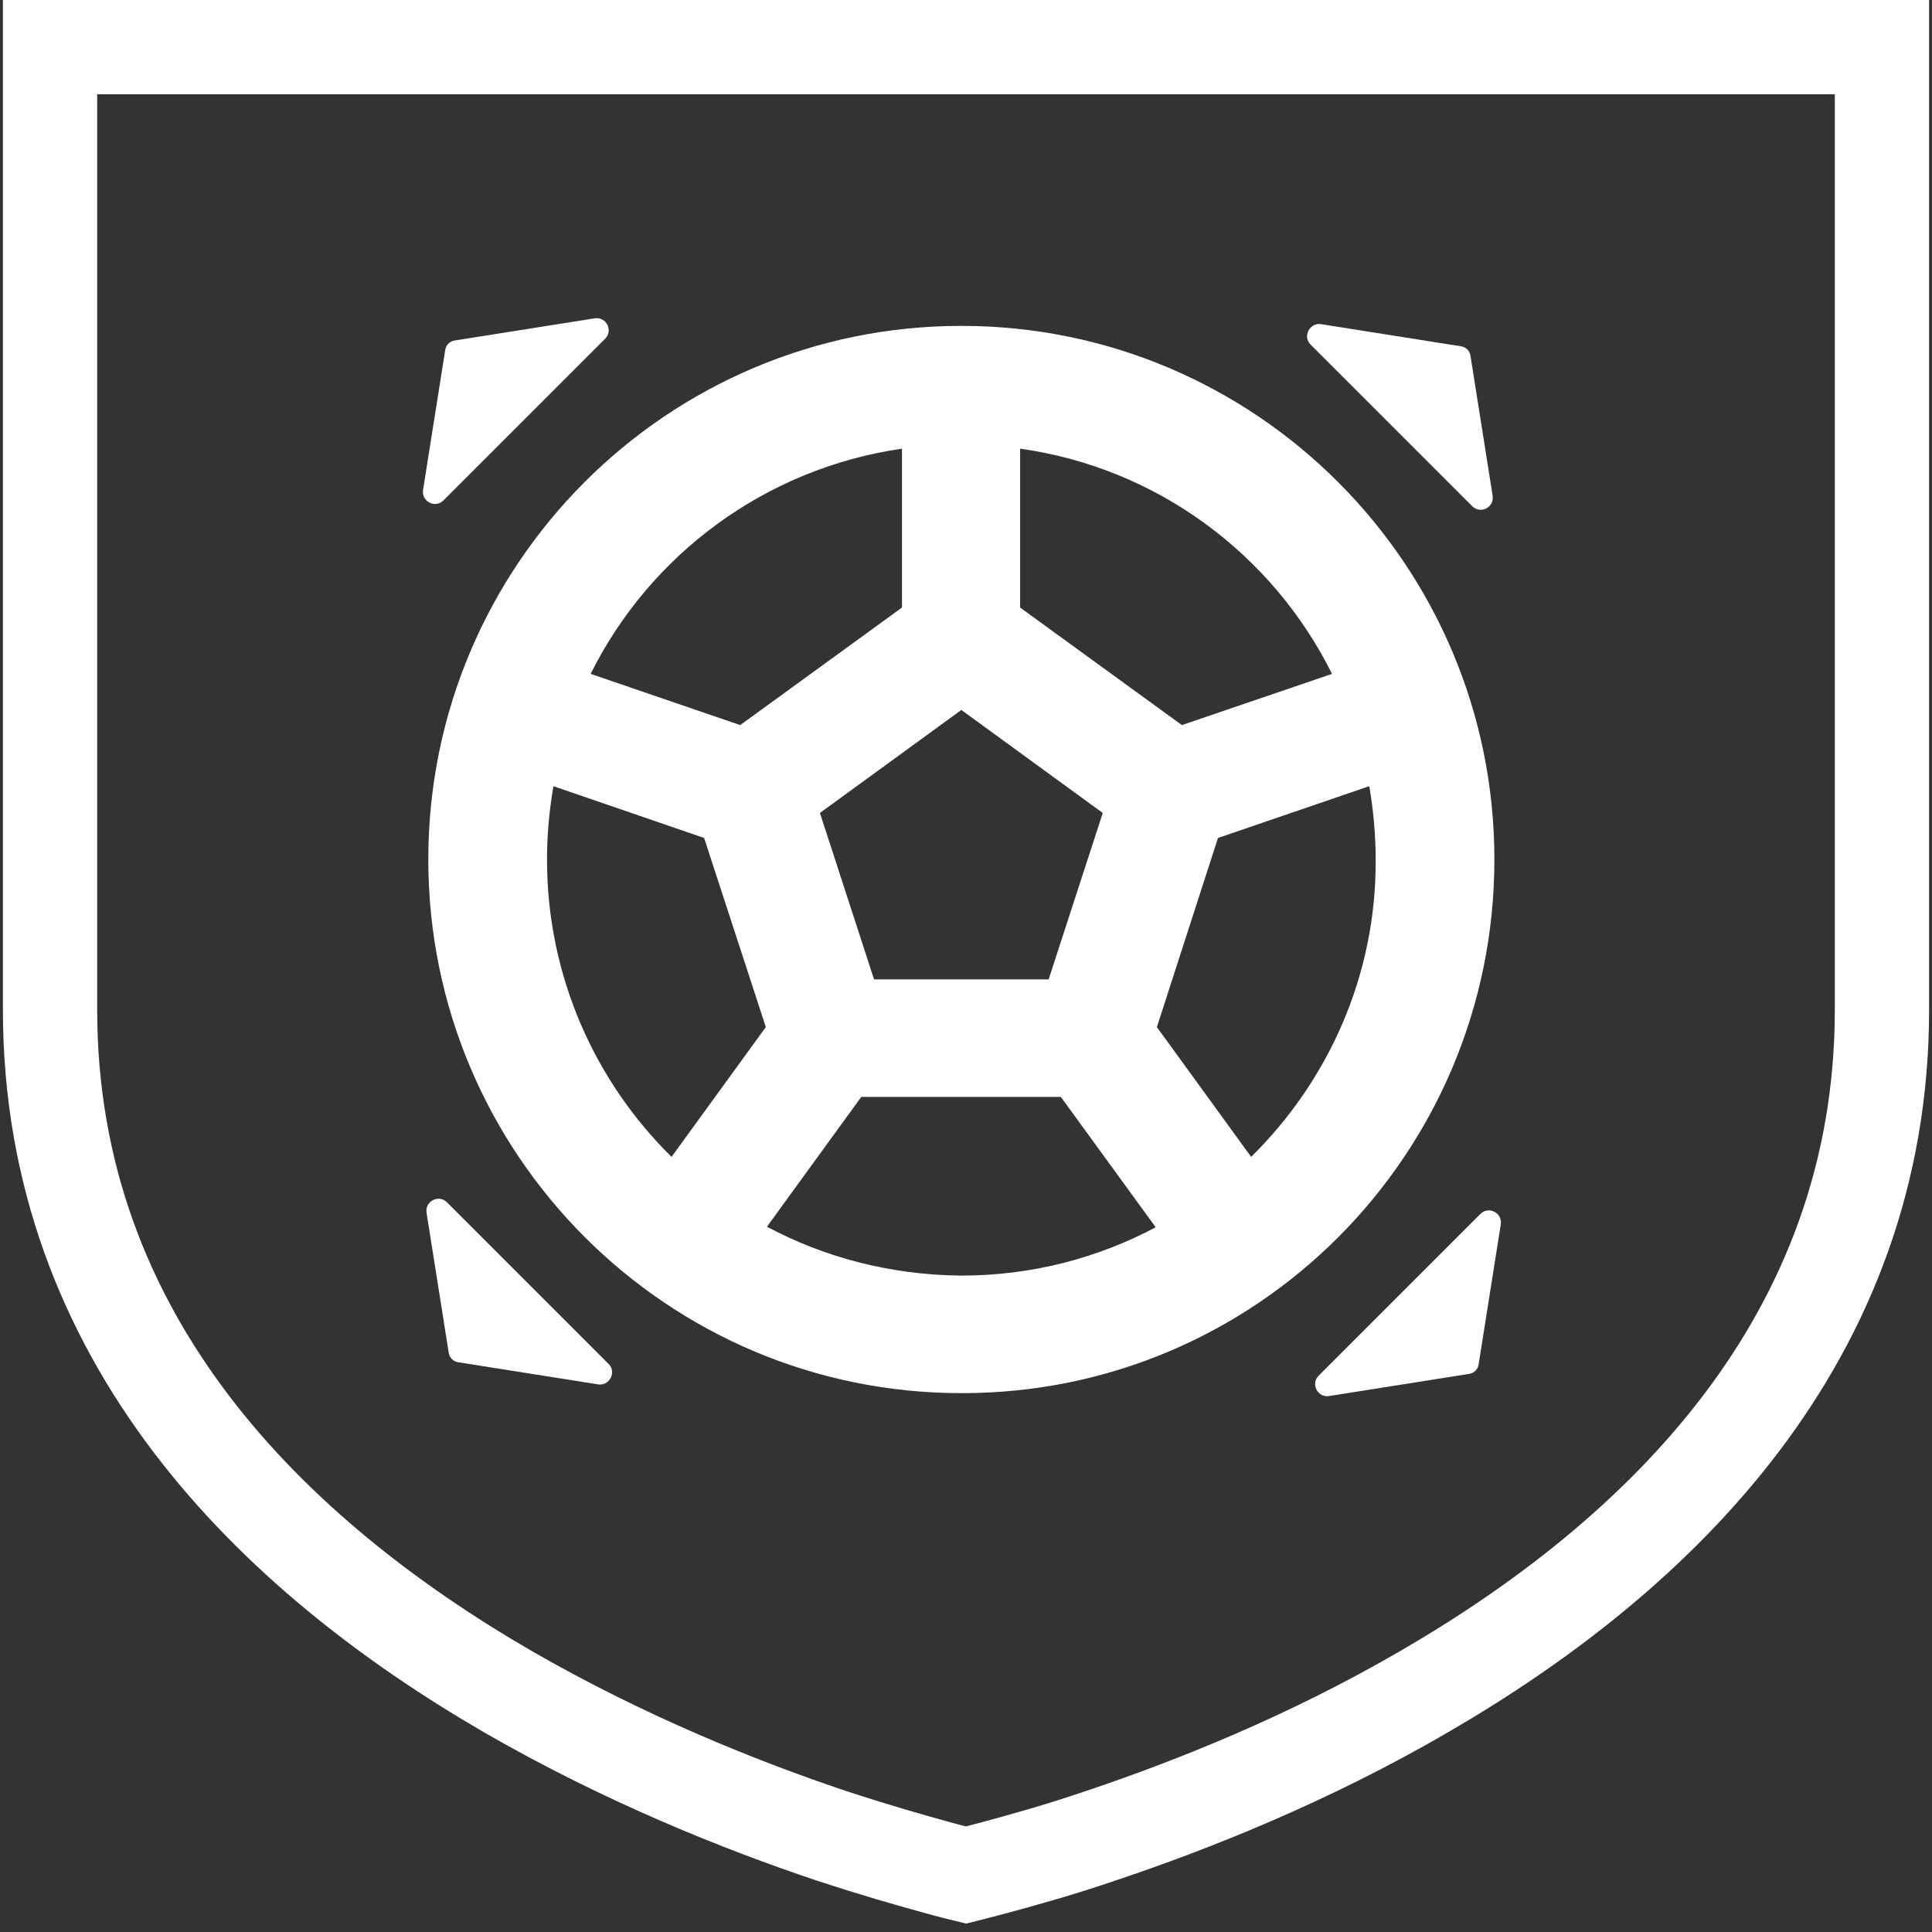 <?xml version="1.0" encoding="utf-8"?>
<!-- Generator: Adobe Illustrator 27.1.1, SVG Export Plug-In . SVG Version: 6.00 Build 0)  -->
<svg version="1.1" id="Calque_1" xmlns="http://www.w3.org/2000/svg" xmlns:xlink="http://www.w3.org/1999/xlink" x="0px" y="0px"
	 viewBox="0 0 332 332" style="enable-background:new 0 0 332 332;" xml:space="preserve">
<rect x="0" y="0" width="332" height="332" fill="#333333" stroke="none"/>
<style type="text/css">
	.st0{fill:none;stroke:#FFFFFF;stroke-width:16.2;}
	.st1{fill:#FFFFFF;}
</style>
<g>
	<path class="st0" d="M166,8.1L166,8.1H8.6v0.1v0.2v0.2v0.2v0.2V9v0.2v0.2v0.2v0.2v0.2v0.2v0.2v0.2v0.2v0.2V11v0.2v0.2v0.2v0.2V12
		v0.2v0.2v0.2v0.2V13v0.2v0.2v0.2v0.2v0.2v0.2v0.2v0.2v0.2v0.2v0.2v0.2v0.2v0.2v0.2v0.2v0.2V17v0.2v0.2v0.2v0.2v0.2v0.2v0.2v0.2v0.2
		v0.2v0.2v0.2v0.3v0.3v0.3v0.3v0.3v0.3v0.3v0.3v0.3v0.3v0.3V23v0.3v0.3v0.3v0.3v0.3v0.3v0.3v0.3v0.3v0.3V26v0.3v0.3v0.3v0.3v0.3v0.3
		V28v0.3v0.3v0.3v0.3v0.3v0.3v0.3v0.3v0.3V31v0.3v0.3v0.3v0.3v0.3v0.3v0.3v0.3v0.3v0.3v0.3v0.3V35v0.3v0.3V36v0.3v0.3V37v0.3v0.3
		v0.3v0.3v0.3v0.3v0.3v0.3V40v0.3v0.3V41v0.3v0.3V42v0.3v0.3V43v0.3v0.3v0.4v0.4v0.4v0.4v0.4v0.4v0.4v0.4v0.4v0.4v0.4V48v0.4v0.4
		v0.4v0.4v0.4v0.4v0.4V51v0.4v0.4v0.4v0.4v0.4v0.4v0.4V54v0.4v0.4v0.4v0.4v0.4v0.4v0.4V57v0.4v0.4v0.4v0.4V59v0.4v0.4v0.4v0.4V61
		v0.4v0.4v0.4v0.4V63v0.4v0.4v0.4v0.4V65v0.4v0.4v0.4v0.4V67v0.4v0.4v0.4v0.4v0.4v0.4v0.4v0.4v0.4v0.4v0.4v0.4v0.4v0.4v0.4v0.4v0.4
		v0.4V75v0.4v0.4v0.4v0.4v0.4v0.4v0.4v0.4v0.4v0.4v0.4v0.4v0.4v0.4v0.4V82v0.4v0.4v0.4v0.4v0.4v0.4v0.4v0.4V86v0.4v0.5v0.5v0.5v0.5
		v0.5v0.5v0.5v0.5v0.5V91v0.5v0.5v0.5v0.5v0.5v0.5v0.5v0.5v0.5v0.5v0.5v0.5V97v0.5v0.5v0.5v0.5v0.5v0.5v0.5v0.5v0.5v0.5v0.5v0.5v0.5
		v0.5v0.5v0.5v0.5v0.5v0.5v0.5v0.5v0.5v0.5v0.5v0.5v0.5v0.5v0.5v0.5v0.5v0.5v0.5v0.5v0.5v0.5v0.5v0.5v0.5v0.5v0.5v0.5v0.5v0.5v0.5
		v0.5v0.5v0.5v0.5v0.5v0.5v0.5v0.5v0.5v0.5v0.5v0.5v0.5v0.5v0.5v0.5v0.5v0.5v0.5v0.5v0.5v0.5v0.5v0.5v0.5v0.5v0.5v0.5v0.5v0.5v0.5
		v0.5v0.5v0.5v0.5v0.5v0.5v0.5v0.5v0.5v0.5v0.5v0.5v0.5v0.5v0.5v0.5v0.5v0.5v0.5v0.5v0.5v0.5v0.5v0.5v0.5v0.5v0.5v0.5v0.5v0.5v0.5
		v0.5v0.5v0.5v0.5v0.5v0.5v0.5v0.5v0.5v0.5v0.5v0.5v0.5v0.5v0.5v0.5v0.5v0.5v0.5v0.5v0.5v0.5v0.5v0.5v0.5v0.5v0.5v0.5v0.5v0.5v0.5
		v0.5v0.5v0.5v0.5v0.5v0.5v0.5v0.5v0.5v0.5v0.5v0.5v0.5v0.5v0.5v0.5c0,56.7,38.3,93.8,78.7,117.2c20.1,11.6,40.2,19.6,55.4,24.7
		c7.6,2.5,13.9,4.3,18.3,5.5c2.1,0.6,5,1.3,5,1.3c0,0,0,0,0,0c0,0,0,0,0,0c0,0,0,0,0,0c0,0,2.8-0.7,5-1.3c4.4-1.2,10.7-2.9,18.3-5.5
		c15.2-5.1,35.3-13,55.4-24.7c40.4-23.4,78.7-60.5,78.7-117.2v-0.5v-0.5v-0.5v-0.5v-0.5v-0.5v-0.5v-0.5v-0.5V169v-0.5v-0.5v-0.5
		v-0.5v-0.5v-0.5v-0.5v-0.5v-0.5v-0.5v-0.5v-0.5v-0.5v-0.5v-0.5v-0.5V160v-0.5V159v-0.5v-0.5v-0.5v-0.5v-0.5v-0.5v-0.5v-0.5v-0.5
		v-0.5v-0.5v-0.5v-0.5v-0.5v-0.5v-0.5v-0.5v-0.5v-0.5v-0.5V148v-0.5V147v-0.5V146v-0.5v-0.5v-0.5v-0.5v-0.5v-0.5v-0.5v-0.5v-0.5
		v-0.5v-0.5v-0.5v-0.5v-0.5v-0.5v-0.5v-0.5v-0.5v-0.5v-0.5v-0.5v-0.5v-0.5v-0.5v-0.5v-0.5v-0.5v-0.5v-0.5v-0.5v-0.5v-0.5v-0.5v-0.5
		v-0.5v-0.5v-0.5v-0.5v-0.5v-0.5v-0.5v-0.5v-0.5v-0.5v-0.5v-0.5v-0.5v-0.5v-0.5v-0.5v-0.5v-0.5v-0.5v-0.5v-0.5v-0.5v-0.5v-0.5v-0.5
		v-0.5v-0.5v-0.5v-0.5v-0.5v-0.5v-0.5v-0.5v-0.5v-0.5v-0.5v-0.5v-0.5v-0.5v-0.5v-0.5v-0.5v-0.5v-0.5v-0.5V106v-0.5V105v-0.5v-0.5
		v-0.5v-0.5v-0.5v-0.5v-0.5v-0.5v-0.5v-0.5v-0.5v-0.5v-0.5v-0.5v-0.5v-0.5V97v-0.5v-0.5v-0.5v-0.5v-0.5v-0.5v-0.5v-0.5v-0.5v-0.5
		v-0.5v-0.5V91v-0.5v-0.5v-0.5v-0.5v-0.5v-0.5v-0.5v-0.5v-0.5v-0.5V86v-0.4v-0.4v-0.4v-0.4v-0.4v-0.4v-0.4v-0.4V82v-0.4v-0.4v-0.4
		v-0.4v-0.4v-0.4v-0.4v-0.4v-0.4v-0.4v-0.4v-0.4v-0.4v-0.4v-0.4V75v-0.4v-0.4v-0.4v-0.4v-0.4v-0.4v-0.4v-0.4v-0.4v-0.4v-0.4v-0.4
		v-0.4v-0.4v-0.4v-0.4v-0.4v-0.4V67v-0.4v-0.4v-0.4v-0.4V65v-0.4v-0.4v-0.4v-0.4V63v-0.4v-0.4v-0.4v-0.4V61v-0.4v-0.4v-0.4v-0.4V59
		v-0.4v-0.4v-0.4v-0.4V57v-0.4v-0.4v-0.4v-0.4v-0.4v-0.4v-0.4V54v-0.4v-0.4v-0.4v-0.4v-0.4v-0.4v-0.4V51v-0.4v-0.4v-0.4v-0.4v-0.4
		v-0.4v-0.4V48v-0.4v-0.4v-0.4v-0.4v-0.4v-0.4v-0.4v-0.4v-0.4v-0.4v-0.4v-0.4v-0.3V43v-0.3v-0.3V42v-0.3v-0.3V41v-0.3v-0.3V40v-0.3
		v-0.3v-0.3v-0.3v-0.3v-0.3v-0.3v-0.3V37v-0.3v-0.3V36v-0.3v-0.3V35v-0.3v-0.3v-0.3v-0.3v-0.3v-0.3v-0.3v-0.3v-0.3v-0.3v-0.3v-0.3
		V31v-0.3v-0.3v-0.3v-0.3v-0.3v-0.3v-0.3v-0.3v-0.3V28v-0.3v-0.3v-0.3v-0.3v-0.3v-0.3V26v-0.3v-0.3v-0.3v-0.3v-0.3v-0.3v-0.3v-0.3
		v-0.3v-0.3V23v-0.3v-0.3v-0.3v-0.3v-0.3v-0.3v-0.3v-0.3v-0.3v-0.3v-0.3v-0.3v-0.2v-0.2v-0.2v-0.2v-0.2v-0.2v-0.2v-0.2v-0.2v-0.2
		v-0.2V17v-0.2v-0.2v-0.2v-0.2v-0.2v-0.2v-0.2v-0.2v-0.2v-0.2v-0.2v-0.2v-0.2v-0.2v-0.2v-0.2v-0.2V13v-0.2v-0.2v-0.2v-0.2V12v-0.2
		v-0.2v-0.2v-0.2V11v-0.2v-0.2v-0.2v-0.2v-0.2V9.9V9.7V9.5V9.4V9.2V9V8.8V8.7V8.5V8.3V8.2l0-0.1H166z"/>
	<g>
		<path class="st1" d="M256.8,147.7c0-50.6-41-91.7-91.6-91.7c-50.6,0-91.6,41.1-91.6,91.7c0,50.6,41,91.7,91.6,91.7
			C215.8,239.5,256.8,198.4,256.8,147.7z M215,198.8l-16.2-22.3l10.5-32.5l26-8.9c0.7,4.1,1.1,8.3,1.1,12.7
			C236.5,167.7,228.2,185.8,215,198.8z M228.9,115.8l-25.8,8.8l-27.8-20.2V77.1C198.9,80.4,218.7,95.3,228.9,115.8z M189.5,139.7
			l-9.3,28.6h-30l-9.3-28.6l24.3-17.7L189.5,139.7z M155,77.1v27.3l-27.8,20.2l-25.7-8.8C111.7,95.3,131.5,80.5,155,77.1z M94,147.7
			c0-4.3,0.4-8.5,1.1-12.6L121,144l10.6,32.5l-16.2,22.3C102.2,185.8,94,167.7,94,147.7z M131.8,210.8l16.2-22.3h34.3l16.3,22.4
			c-10,5.3-21.3,8.3-33.4,8.3C153.1,219.1,141.7,216.1,131.8,210.8z"/>
		<path class="st1" d="M76.2,86L104,58.2c1.4-1.4,0.2-3.8-1.8-3.5l-24,3.8c-0.9,0.1-1.6,0.8-1.7,1.7l-3.8,24
			C72.4,86.2,74.8,87.4,76.2,86z"/>
		<path class="st1" d="M76.8,206.6c-1.4-1.4-3.8-0.2-3.5,1.8l3.8,24c0.1,0.9,0.8,1.6,1.7,1.7l24,3.8c1.9,0.3,3.2-2.1,1.8-3.5
			L76.8,206.6z"/>
		<path class="st1" d="M253,87c1.4,1.4,3.8,0.2,3.5-1.8l-3.8-24c-0.1-0.9-0.8-1.6-1.7-1.7l-24-3.8c-1.9-0.3-3.2,2.1-1.8,3.5L253,87z
			"/>
		<path class="st1" d="M254.4,208.6l-27.8,27.8c-1.4,1.4-0.2,3.8,1.8,3.5l24-3.8c0.9-0.1,1.6-0.8,1.7-1.7l3.8-24
			C258.2,208.4,255.8,207.2,254.4,208.6z"/>
	</g>
</g>
</svg>
